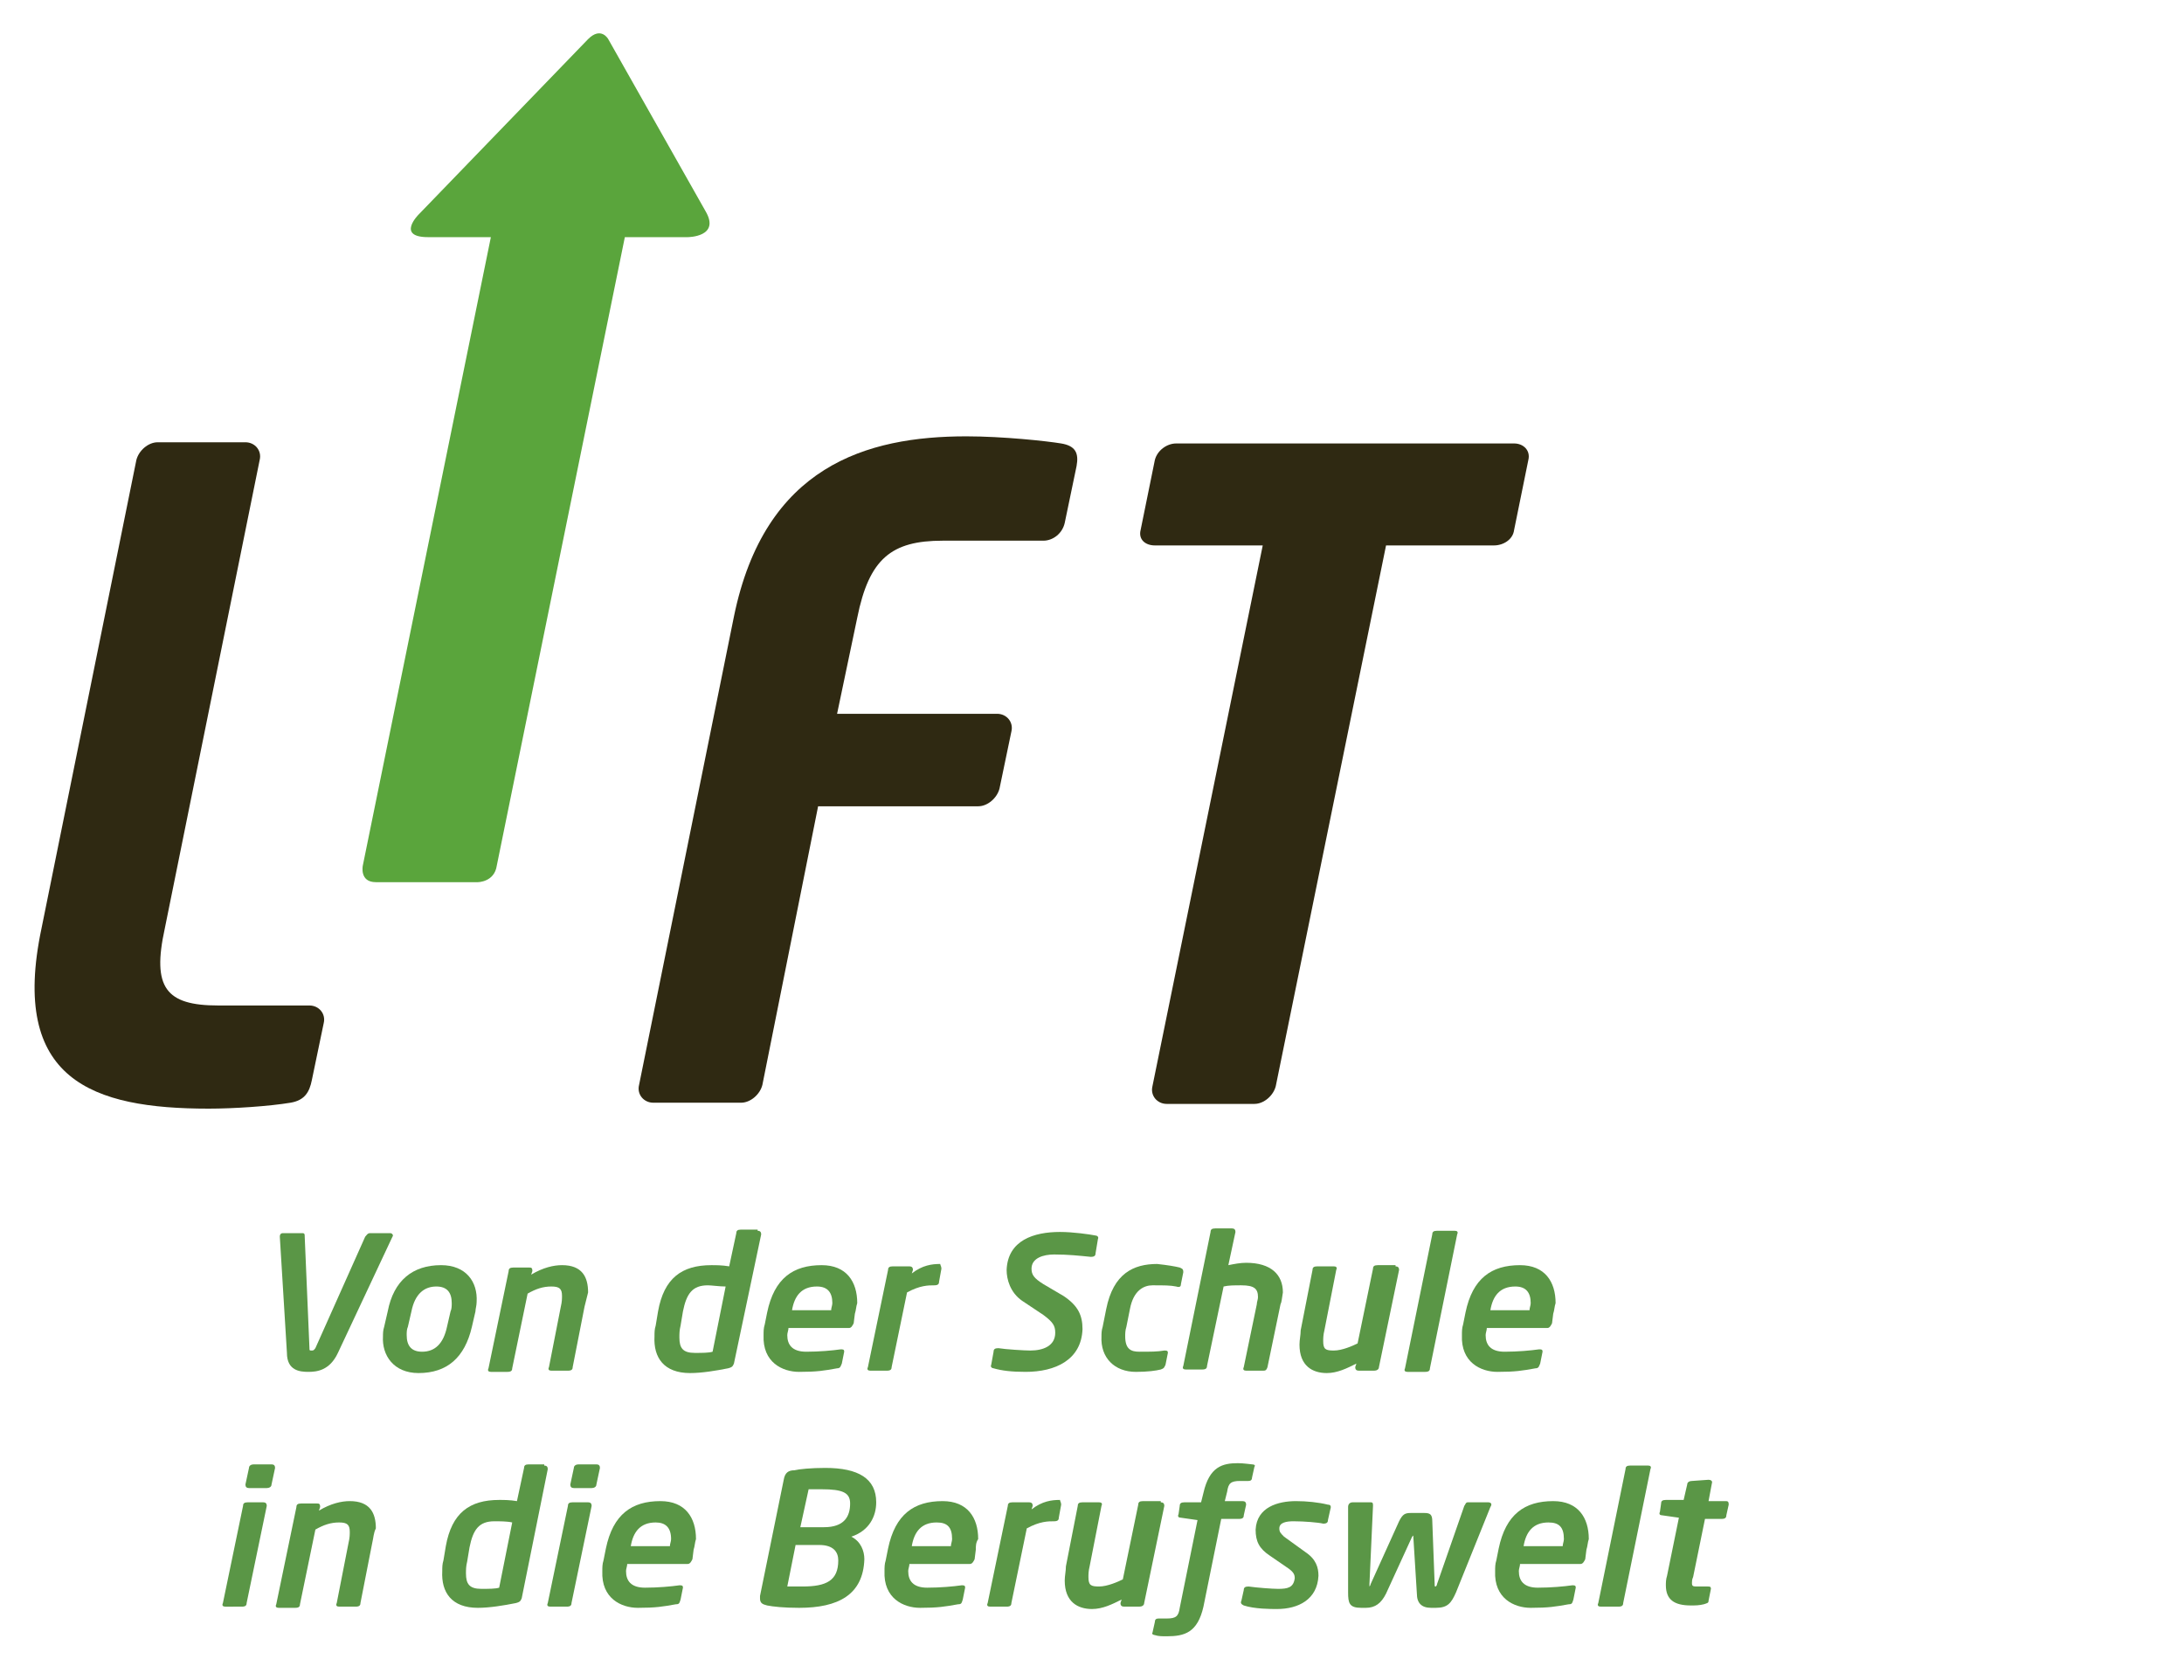 <?xml version="1.0" encoding="UTF-8"?>
<svg xmlns="http://www.w3.org/2000/svg" xmlns:xlink="http://www.w3.org/1999/xlink" version="1.1" id="LIFT_x5F_deutsch" x="0px" y="0px" viewBox="0 0 184.2 141.7" style="enable-background:new 0 0 184.2 141.7;" xml:space="preserve">
<style type="text/css">
	.st0{fill:none;}
	.st1{fill:#5A9646;}
	.st2{fill:#2F2912;}
	.st3{fill:#5AA53C;}
</style>
<rect class="st0" width="184.3" height="141.7"></rect>
<g>
	<g>
		<path class="st1" d="M32.9,104c0.2,0,0.3,0.2,0.2,0.3l-4.6,9.8c-0.7,1.5-1.8,1.6-2.5,1.6s-1.8-0.1-1.8-1.6l-0.6-9.8    c0-0.3,0.2-0.3,0.3-0.3h1.6c0.2,0,0.2,0.1,0.2,0.3l0.4,9.4c0,0.2,0,0.2,0.2,0.2c0.2,0,0.2-0.1,0.3-0.2l4.2-9.4    c0.1-0.1,0.2-0.3,0.4-0.3H32.9z"></path>
		<path class="st1" d="M40.1,110.6l-0.3,1.3c-0.6,2.6-2.1,3.9-4.5,3.9c-2.1,0-3.1-1.5-3-3.1c0-0.2,0-0.5,0.1-0.8l0.3-1.3    c0.5-2.6,2.1-3.9,4.5-3.9c2.1,0,3.1,1.4,3,3.1C40.2,110.1,40.1,110.4,40.1,110.6z M36.8,108.5c-1,0-1.8,0.6-2.1,2.1l-0.3,1.3    c-0.1,0.2-0.1,0.5-0.1,0.7c0,0.9,0.4,1.4,1.3,1.4c1.1,0,1.8-0.7,2.1-2.1l0.3-1.3c0.1-0.2,0.1-0.5,0.1-0.7    C38.1,109,37.7,108.5,36.8,108.5z"></path>
	</g>
	<g>
		<path class="st1" d="M49.3,110.2l-1,5.1c0,0.2-0.1,0.3-0.4,0.3h-1.4c-0.2,0-0.3-0.1-0.2-0.3l1-5.1c0.1-0.4,0.1-0.7,0.1-0.9    c0-0.6-0.2-0.8-0.9-0.8c-0.7,0-1.3,0.2-2,0.6l-1.3,6.3c0,0.2-0.1,0.3-0.4,0.3h-1.4c-0.2,0-0.3-0.1-0.2-0.3l1.7-8.2    c0-0.2,0.1-0.3,0.4-0.3h1.3c0.2,0,0.3,0,0.3,0.3l-0.1,0.3c1-0.6,1.9-0.8,2.6-0.8c1.7,0,2.2,1,2.2,2.3    C49.5,109.4,49.4,109.8,49.3,110.2z"></path>
		<path class="st1" d="M63.9,103.8c0.2,0,0.3,0.1,0.3,0.3L61.9,115c-0.1,0.2-0.1,0.3-0.5,0.4c-1,0.2-2.2,0.4-3.2,0.4    c-2.2,0-3.1-1.3-3-3.1c0-0.3,0-0.6,0.1-0.9l0.2-1.2c0.5-2.8,2-3.9,4.5-3.9c0.4,0,0.9,0,1.5,0.1l0.6-2.8c0-0.2,0.1-0.3,0.4-0.3    H63.9z M59.7,108.4c-1.3,0-1.8,0.7-2.1,2.2l-0.2,1.2c-0.1,0.4-0.1,0.7-0.1,1c0,0.9,0.3,1.3,1.3,1.3c0.6,0,1.2,0,1.5-0.1l1.1-5.5    C60.7,108.5,60,108.4,59.7,108.4z"></path>
		<path class="st1" d="M72.1,110.8l-0.1,0.8c-0.1,0.2-0.2,0.4-0.4,0.4h-5.1c0,0.2-0.1,0.4-0.1,0.6c0,0.8,0.4,1.4,1.6,1.4    c1.1,0,2.2-0.1,2.9-0.2c0.2,0,0.3,0,0.3,0.2l-0.2,1c-0.1,0.2-0.1,0.4-0.4,0.4c-1.1,0.2-1.7,0.3-3.2,0.3c-1.4,0-3.1-0.8-3-3.1    c0-0.3,0-0.6,0.1-0.9l0.2-1c0.6-2.9,2.2-4,4.6-4c2.1,0,3,1.4,3,3.2C72.2,110.2,72.2,110.5,72.1,110.8z M68.9,108.5    c-1.3,0-1.9,0.8-2.1,2h3.3c0-0.2,0.1-0.4,0.1-0.6C70.2,109,69.8,108.5,68.9,108.5z"></path>
		<path class="st1" d="M79.4,107l-0.2,1.1c0,0.2-0.1,0.3-0.4,0.3c-0.5,0-1.2,0-2.3,0.6l-1.3,6.3c0,0.2-0.1,0.3-0.4,0.3h-1.4    c-0.2,0-0.3-0.1-0.2-0.3l1.7-8.2c0-0.2,0.1-0.3,0.4-0.3h1.4c0.2,0,0.3,0.1,0.3,0.3l-0.1,0.3c0.9-0.7,1.7-0.8,2.4-0.8    C79.3,106.7,79.4,106.8,79.4,107C79.4,107,79.4,107,79.4,107z"></path>
		<path class="st1" d="M92.4,104.2c0.1,0,0.3,0.1,0.2,0.3l-0.2,1.2c0,0.2-0.1,0.3-0.4,0.3c-1-0.1-1.9-0.2-3.1-0.2    c-0.9,0-1.9,0.3-1.9,1.2c0,0.5,0.2,0.8,1,1.3l1.7,1c1.2,0.8,1.6,1.6,1.6,2.8c-0.1,2.6-2.3,3.6-4.8,3.6c-1.2,0-2-0.1-2.7-0.3    c-0.1,0-0.3-0.1-0.2-0.3l0.2-1.1c0-0.2,0.1-0.3,0.4-0.3c0.6,0.1,2.2,0.2,2.7,0.2c1.1,0,2.1-0.4,2.1-1.5c0-0.6-0.2-0.9-1-1.5    l-1.8-1.2c-1-0.7-1.3-1.8-1.3-2.6c0.1-2.5,2.3-3.2,4.5-3.2C90.5,103.9,91.9,104.1,92.4,104.2z"></path>
	</g>
	<g>
		<path class="st1" d="M99.5,106.9c0.2,0.1,0.3,0.1,0.3,0.4l-0.2,1c0,0.2-0.1,0.3-0.4,0.2c-0.5-0.1-1-0.1-2-0.1    c-0.7,0-1.6,0.4-1.9,2l-0.3,1.5c-0.1,0.3-0.1,0.6-0.1,0.8c0,1.1,0.5,1.3,1.2,1.3c1,0,1.5,0,2.1-0.1c0.2,0,0.3,0,0.3,0.2l-0.2,1    c-0.1,0.2-0.1,0.3-0.4,0.4c-0.4,0.1-1.1,0.2-2.1,0.2c-1.8,0-3-1.2-2.9-3c0-0.2,0-0.5,0.1-0.8l0.3-1.5c0.6-3,2.3-3.8,4.3-3.8    C98.5,106.7,99.1,106.8,99.5,106.9z"></path>
		<path class="st1" d="M108,110l-1.1,5.3c-0.1,0.3-0.2,0.3-0.4,0.3h-1.4c-0.2,0-0.3-0.1-0.2-0.3l1.1-5.3c0-0.2,0.1-0.4,0.1-0.6    c0-0.7-0.3-1-1.4-1c-0.6,0-1.1,0-1.5,0.1l-1.4,6.7c0,0.2-0.1,0.3-0.4,0.3H100c-0.2,0-0.3-0.1-0.2-0.3l2.3-11.3    c0-0.2,0.1-0.3,0.4-0.3h1.4c0.2,0,0.3,0.1,0.3,0.3l-0.6,2.8c0.5-0.1,1-0.2,1.5-0.2c2.1,0,3.1,1,3.1,2.5    C108.1,109.6,108.1,109.8,108,110z"></path>
	</g>
	<g>
		<path class="st1" d="M117.7,106.8c0.2,0,0.3,0.1,0.3,0.3l-1.7,8.2c0,0.2-0.2,0.3-0.4,0.3h-1.3c-0.2,0-0.3-0.1-0.3-0.3c0,0,0,0,0,0    l0.1-0.3c-0.8,0.4-1.6,0.8-2.5,0.8c-1.2,0-2.3-0.6-2.3-2.4c0-0.4,0.1-0.8,0.1-1.2l1-5.1c0-0.2,0.1-0.3,0.4-0.3h1.4    c0.2,0,0.3,0.1,0.2,0.3l-1,5.1c-0.1,0.4-0.1,0.7-0.1,0.9c0,0.7,0.2,0.8,0.9,0.8c0.7,0,1.6-0.4,2-0.6l1.3-6.3    c0-0.2,0.1-0.3,0.4-0.3H117.7z"></path>
		<path class="st1" d="M122.7,103.8c0.2,0,0.3,0.1,0.2,0.3l-2.3,11.3c0,0.2-0.1,0.3-0.4,0.3h-1.5c-0.2,0-0.3-0.1-0.2-0.3l2.3-11.3    c0-0.2,0.1-0.3,0.4-0.3H122.7z"></path>
	</g>
	<g>
		<path class="st1" d="M131,110.8l-0.1,0.8c-0.1,0.2-0.2,0.4-0.4,0.4h-5.1c0,0.2-0.1,0.4-0.1,0.6c0,0.8,0.4,1.4,1.6,1.4    c1.1,0,2.2-0.1,2.9-0.2c0.2,0,0.3,0,0.3,0.2l-0.2,1c-0.1,0.2-0.1,0.4-0.4,0.4c-1.1,0.2-1.7,0.3-3.2,0.3c-1.4,0-3.1-0.8-3-3.1    c0-0.3,0-0.6,0.1-0.9l0.2-1c0.6-2.9,2.2-4,4.6-4c2.1,0,3,1.4,3,3.2C131.1,110.2,131.1,110.5,131,110.8z M127.8,108.5    c-1.3,0-1.9,0.8-2.1,2h3.3c0-0.2,0.1-0.4,0.1-0.6C129.1,109,128.7,108.5,127.8,108.5z"></path>
	</g>
	<g>
		<path class="st1" d="M22.2,126.7c0.2,0,0.3,0.1,0.3,0.3l-1.7,8.2c0,0.2-0.1,0.3-0.4,0.3H19c-0.2,0-0.3-0.1-0.2-0.3l1.7-8.2    c0-0.2,0.1-0.3,0.4-0.3H22.2z M22.9,123.5c0.2,0,0.3,0.1,0.3,0.3l-0.3,1.4c0,0.2-0.2,0.3-0.4,0.3H21c-0.2,0-0.3-0.1-0.3-0.3    l0.3-1.4c0-0.2,0.2-0.3,0.4-0.3H22.9z"></path>
	</g>
	<g>
		<path class="st1" d="M31.4,130.1l-1,5.1c0,0.2-0.1,0.3-0.4,0.3h-1.4c-0.2,0-0.3-0.1-0.2-0.3l1-5.1c0.1-0.4,0.1-0.7,0.1-0.9    c0-0.6-0.2-0.8-0.9-0.8c-0.7,0-1.3,0.2-2,0.6l-1.3,6.3c0,0.2-0.1,0.3-0.4,0.3h-1.4c-0.2,0-0.3-0.1-0.2-0.3l1.7-8.2    c0-0.2,0.1-0.3,0.4-0.3h1.3c0.2,0,0.3,0,0.3,0.3l-0.1,0.3c1-0.6,1.9-0.8,2.6-0.8c1.7,0,2.2,1,2.2,2.3    C31.5,129.3,31.5,129.7,31.4,130.1z"></path>
		<path class="st1" d="M45.9,123.6c0.2,0,0.3,0.1,0.3,0.3l-2.2,10.9c-0.1,0.2-0.1,0.3-0.5,0.4c-1,0.2-2.2,0.4-3.2,0.4    c-2.2,0-3.1-1.3-3-3.1c0-0.3,0-0.6,0.1-0.9l0.2-1.2c0.5-2.8,2-3.9,4.5-3.9c0.4,0,0.9,0,1.5,0.1l0.6-2.8c0-0.2,0.1-0.3,0.4-0.3    H45.9z M41.7,128.3c-1.3,0-1.8,0.7-2.1,2.2l-0.2,1.2c-0.1,0.4-0.1,0.7-0.1,1c0,0.9,0.3,1.3,1.3,1.3c0.6,0,1.2,0,1.5-0.1l1.1-5.5    C42.8,128.3,42.1,128.3,41.7,128.3z"></path>
		<path class="st1" d="M49.6,126.7c0.2,0,0.3,0.1,0.3,0.3l-1.7,8.2c0,0.2-0.1,0.3-0.4,0.3h-1.4c-0.2,0-0.3-0.1-0.2-0.3l1.7-8.2    c0-0.2,0.1-0.3,0.4-0.3H49.6z M50.3,123.5c0.2,0,0.3,0.1,0.3,0.3l-0.3,1.4c0,0.2-0.2,0.3-0.4,0.3h-1.5c-0.2,0-0.3-0.1-0.3-0.3    l0.3-1.4c0-0.2,0.2-0.3,0.4-0.3H50.3z"></path>
		<path class="st1" d="M58.5,130.7l-0.1,0.8c-0.1,0.2-0.2,0.4-0.4,0.4h-5.1c0,0.2-0.1,0.4-0.1,0.6c0,0.8,0.4,1.4,1.6,1.4    c1.1,0,2.2-0.1,2.9-0.2c0.2,0,0.3,0,0.3,0.2l-0.2,1c-0.1,0.3-0.1,0.4-0.4,0.4c-1.1,0.2-1.7,0.3-3.2,0.3c-1.4,0-3.1-0.8-3-3.1    c0-0.3,0-0.6,0.1-0.9l0.2-1c0.6-2.9,2.2-4,4.6-4c2.1,0,3,1.4,3,3.2C58.6,130.1,58.6,130.4,58.5,130.7z M55.3,128.4    c-1.3,0-1.9,0.8-2.1,2h3.3c0-0.2,0.1-0.4,0.1-0.6C56.6,128.8,56.1,128.4,55.3,128.4z"></path>
		<path class="st1" d="M69.6,123.8c2.8,0,4.3,0.9,4.3,2.9c0,1.2-0.6,2.4-2.1,2.9c0.8,0.4,1.1,1.2,1.1,1.9c-0.1,3-2.2,4.1-5.5,4.1    c-1.3,0-2.2-0.1-2.7-0.2c-0.4-0.1-0.6-0.2-0.6-0.6c0-0.1,0-0.2,0-0.2l2-9.8c0.1-0.6,0.4-0.8,0.9-0.8    C67.4,123.9,68.4,123.8,69.6,123.8z M66.4,133.8c0.8,0,1,0,1.3,0c2,0,3-0.5,3-2.2c0-0.7-0.4-1.3-1.6-1.3h-2L66.4,133.8z     M67.5,128.8h2c1.7,0,2.2-0.9,2.2-2c0-0.9-0.6-1.2-2.4-1.2c-0.4,0-0.8,0-1.1,0L67.5,128.8z"></path>
		<path class="st1" d="M82.3,130.7l-0.1,0.8c-0.1,0.2-0.2,0.4-0.4,0.4h-5.1c0,0.2-0.1,0.4-0.1,0.6c0,0.8,0.4,1.4,1.6,1.4    c1.1,0,2.2-0.1,2.9-0.2c0.2,0,0.3,0,0.3,0.2l-0.2,1c-0.1,0.3-0.1,0.4-0.4,0.4c-1.1,0.2-1.7,0.3-3.2,0.3c-1.4,0-3.1-0.8-3-3.1    c0-0.3,0-0.6,0.1-0.9l0.2-1c0.6-2.9,2.2-4,4.6-4c2.1,0,3,1.4,3,3.2C82.3,130.1,82.3,130.4,82.3,130.7z M79,128.4    c-1.3,0-1.9,0.8-2.1,2h3.3c0-0.2,0.1-0.4,0.1-0.6C80.3,128.8,79.9,128.4,79,128.4z"></path>
		<path class="st1" d="M89.5,126.9l-0.2,1.1c0,0.2-0.1,0.3-0.4,0.3c-0.5,0-1.2,0-2.3,0.6l-1.3,6.3c0,0.2-0.1,0.3-0.4,0.3h-1.4    c-0.2,0-0.3-0.1-0.2-0.3l1.7-8.2c0-0.2,0.1-0.3,0.4-0.3h1.4c0.2,0,0.3,0.1,0.3,0.3l-0.1,0.3c0.9-0.7,1.7-0.8,2.4-0.8    C89.4,126.6,89.5,126.7,89.5,126.9C89.5,126.9,89.5,126.9,89.5,126.9z"></path>
		<path class="st1" d="M97.9,126.7c0.2,0,0.3,0.1,0.3,0.3l-1.7,8.2c0,0.2-0.2,0.3-0.4,0.3h-1.3c-0.2,0-0.3-0.1-0.3-0.3c0,0,0,0,0,0    l0.1-0.3c-0.8,0.4-1.6,0.8-2.5,0.8c-1.2,0-2.3-0.6-2.3-2.4c0-0.4,0.1-0.8,0.1-1.2l1-5.1c0-0.2,0.1-0.3,0.4-0.3h1.4    c0.2,0,0.3,0.1,0.2,0.3l-1,5.1c-0.1,0.4-0.1,0.7-0.1,0.9c0,0.7,0.2,0.8,0.9,0.8c0.7,0,1.6-0.4,2-0.6l1.3-6.3    c0-0.2,0.1-0.3,0.4-0.3H97.9z"></path>
		<path class="st1" d="M105.6,123.5c0.2,0,0.3,0.1,0.2,0.2l-0.2,0.9c0,0.2-0.1,0.3-0.3,0.3h-0.7c-0.8,0-1,0.2-1.1,0.9l-0.2,0.8h1.5    c0.2,0,0.3,0.1,0.3,0.3l-0.2,0.9c0,0.2-0.1,0.3-0.4,0.3h-1.5l-1.5,7.4c-0.5,2.2-1.6,2.5-3.1,2.5c-0.4,0-0.7,0-1-0.1    c-0.1,0-0.3-0.1-0.2-0.2l0.2-0.9c0-0.2,0.1-0.3,0.3-0.3h0.7c0.8,0,1-0.2,1.1-0.9l1.5-7.4l-1.4-0.2c-0.2,0-0.3-0.1-0.2-0.3l0.1-0.7    c0-0.2,0.1-0.3,0.4-0.3h1.4l0.2-0.8c0.5-2.2,1.6-2.5,2.9-2.5C104.9,123.4,105.5,123.5,105.6,123.5z"></path>
		<path class="st1" d="M112,126.9c0.2,0,0.3,0.1,0.2,0.4l-0.2,0.9c0,0.2-0.1,0.3-0.4,0.3c-0.4-0.1-1.6-0.2-2.5-0.2    c-0.6,0-1.2,0.1-1.2,0.6c0,0.3,0.1,0.4,0.4,0.7l1.8,1.3c0.9,0.6,1.1,1.3,1.1,2c-0.1,2-1.7,2.8-3.5,2.8c-0.5,0-1.9,0-2.8-0.3    c-0.2-0.1-0.3-0.2-0.2-0.4l0.2-0.9c0-0.2,0.1-0.3,0.4-0.3c0.7,0.1,2,0.2,2.5,0.2c0.8,0,1.3-0.1,1.4-0.9c0-0.3-0.1-0.5-0.5-0.8    l-1.6-1.1c-0.9-0.6-1.2-1.2-1.2-2.2c0.1-1.9,1.9-2.4,3.4-2.4C110.2,126.6,111.2,126.7,112,126.9z"></path>
		<path class="st1" d="M125.5,126.7c0.2,0,0.4,0.1,0.2,0.4l-2.9,7.2c-0.4,0.9-0.7,1.3-1.7,1.3h-0.4c-0.8,0-1.2-0.4-1.2-1.2l-0.3-4.8    c0-0.1,0-0.1,0-0.1s0,0-0.1,0.1l-2.2,4.8c-0.4,0.8-0.9,1.2-1.7,1.2h-0.4c-1,0-1.1-0.4-1.1-1.3l0-7.2c0-0.2,0.1-0.4,0.4-0.4h1.5    c0.2,0,0.2,0.1,0.2,0.3l-0.3,6.6c0,0.2,0,0.2,0,0.2s0.1-0.1,0.1-0.2l2.4-5.3c0.3-0.6,0.5-0.7,1-0.7h1.1c0.5,0,0.7,0.1,0.7,0.7    l0.2,5.3c0,0.2,0,0.2,0.1,0.2c0,0,0.1-0.1,0.1-0.2l2.3-6.6c0.1-0.1,0.1-0.3,0.3-0.3H125.5z"></path>
		<path class="st1" d="M133.8,130.7l-0.1,0.8c-0.1,0.2-0.2,0.4-0.4,0.4h-5.1c0,0.2-0.1,0.4-0.1,0.6c0,0.8,0.4,1.4,1.6,1.4    c1.1,0,2.2-0.1,2.9-0.2c0.2,0,0.3,0,0.3,0.2l-0.2,1c-0.1,0.3-0.1,0.4-0.4,0.4c-1.1,0.2-1.7,0.3-3.2,0.3c-1.4,0-3.1-0.8-3-3.1    c0-0.3,0-0.6,0.1-0.9l0.2-1c0.6-2.9,2.2-4,4.6-4c2.1,0,3,1.4,3,3.2C133.9,130.1,133.9,130.4,133.8,130.7z M130.6,128.4    c-1.3,0-1.9,0.8-2.1,2h3.3c0-0.2,0.1-0.4,0.1-0.6C131.9,128.8,131.5,128.4,130.6,128.4z"></path>
		<path class="st1" d="M139,123.6c0.2,0,0.3,0.1,0.2,0.3l-2.3,11.3c0,0.2-0.1,0.3-0.4,0.3h-1.5c-0.2,0-0.3-0.1-0.2-0.3l2.3-11.3    c0-0.2,0.1-0.3,0.4-0.3H139z"></path>
	</g>
	<g>
		<path class="st1" d="M144.1,124.8c0.2,0,0.3,0.1,0.3,0.2l-0.3,1.6h1.4c0.2,0,0.3,0,0.3,0.3l-0.2,0.9c0,0.2-0.1,0.3-0.4,0.3h-1.4    l-1,4.9c-0.1,0.2-0.1,0.4-0.1,0.5c0,0.3,0.1,0.3,0.5,0.3h0.8c0.2,0,0.3,0,0.3,0.2l-0.2,1c0,0.2-0.1,0.2-0.4,0.3    c-0.4,0.1-0.7,0.1-1.1,0.1c-1.4,0-2.1-0.5-2.1-1.7c0-0.2,0-0.5,0.1-0.8l1-4.9l-1.4-0.2c-0.2,0-0.3-0.1-0.2-0.3l0.1-0.7    c0-0.2,0.1-0.3,0.4-0.3h1.5l0.3-1.3c0-0.2,0.2-0.3,0.4-0.3L144.1,124.8z"></path>
	</g>
</g>
<g>
	<path class="st2" d="M89.8,44.1l1-4.8c0.2-1.1-0.1-1.7-1.3-1.9c-1.2-0.2-4.9-0.6-8-0.6c-8.4,0-17,2.5-19.6,15.2l-8,39.5   c-0.2,0.8,0.4,1.5,1.2,1.5h7.4c0.8,0,1.6-0.7,1.8-1.5L69,68h13.5c0.8,0,1.6-0.7,1.8-1.5l1-4.8c0.2-0.8-0.4-1.5-1.2-1.5H70.6   l1.7-8.1c1-5,2.9-6.5,7.2-6.5H88C88.8,45.6,89.6,45,89.8,44.1L89.8,44.1z"></path>
	<path class="st2" d="M127.7,44.7l1.2-5.9c0.2-0.8-0.4-1.4-1.2-1.4H99.2c-0.8,0-1.6,0.6-1.8,1.4l-1.2,5.9C96,45.5,96.6,46,97.4,46   h9.1l-9.3,45.6c-0.2,0.8,0.4,1.5,1.2,1.5h7.4c0.8,0,1.6-0.7,1.8-1.5l9.3-45.6h9.1C126.8,46,127.6,45.5,127.7,44.7L127.7,44.7z"></path>
	<path class="st2" d="M26.3,91.1l1-4.8c0.2-0.8-0.4-1.5-1.2-1.5h-7.7c-4.4,0-5.6-1.5-4.5-6.5l8-39.5c0.2-0.8-0.4-1.5-1.2-1.5h-7.4   c-0.8,0-1.6,0.7-1.8,1.5l-8,39.5C0.8,91.1,7.8,93.5,17.6,93.5c2.1,0,5.1-0.2,6.9-0.5C25.7,92.8,26.1,92.1,26.3,91.1L26.3,91.1z"></path>
	<path class="st3" d="M59.5,17.8L51.3,3.3c0,0-0.6-1.1-1.7,0L35.3,18.1c0,0-1.9,1.9,0.8,1.9h5.3L30.6,73c0,0-0.3,1.4,1.1,1.4h8.6   c0,0,1.4,0,1.6-1.4l10.8-53H58C58,20,60.8,20,59.5,17.8L59.5,17.8z"></path>
</g>
</svg>
